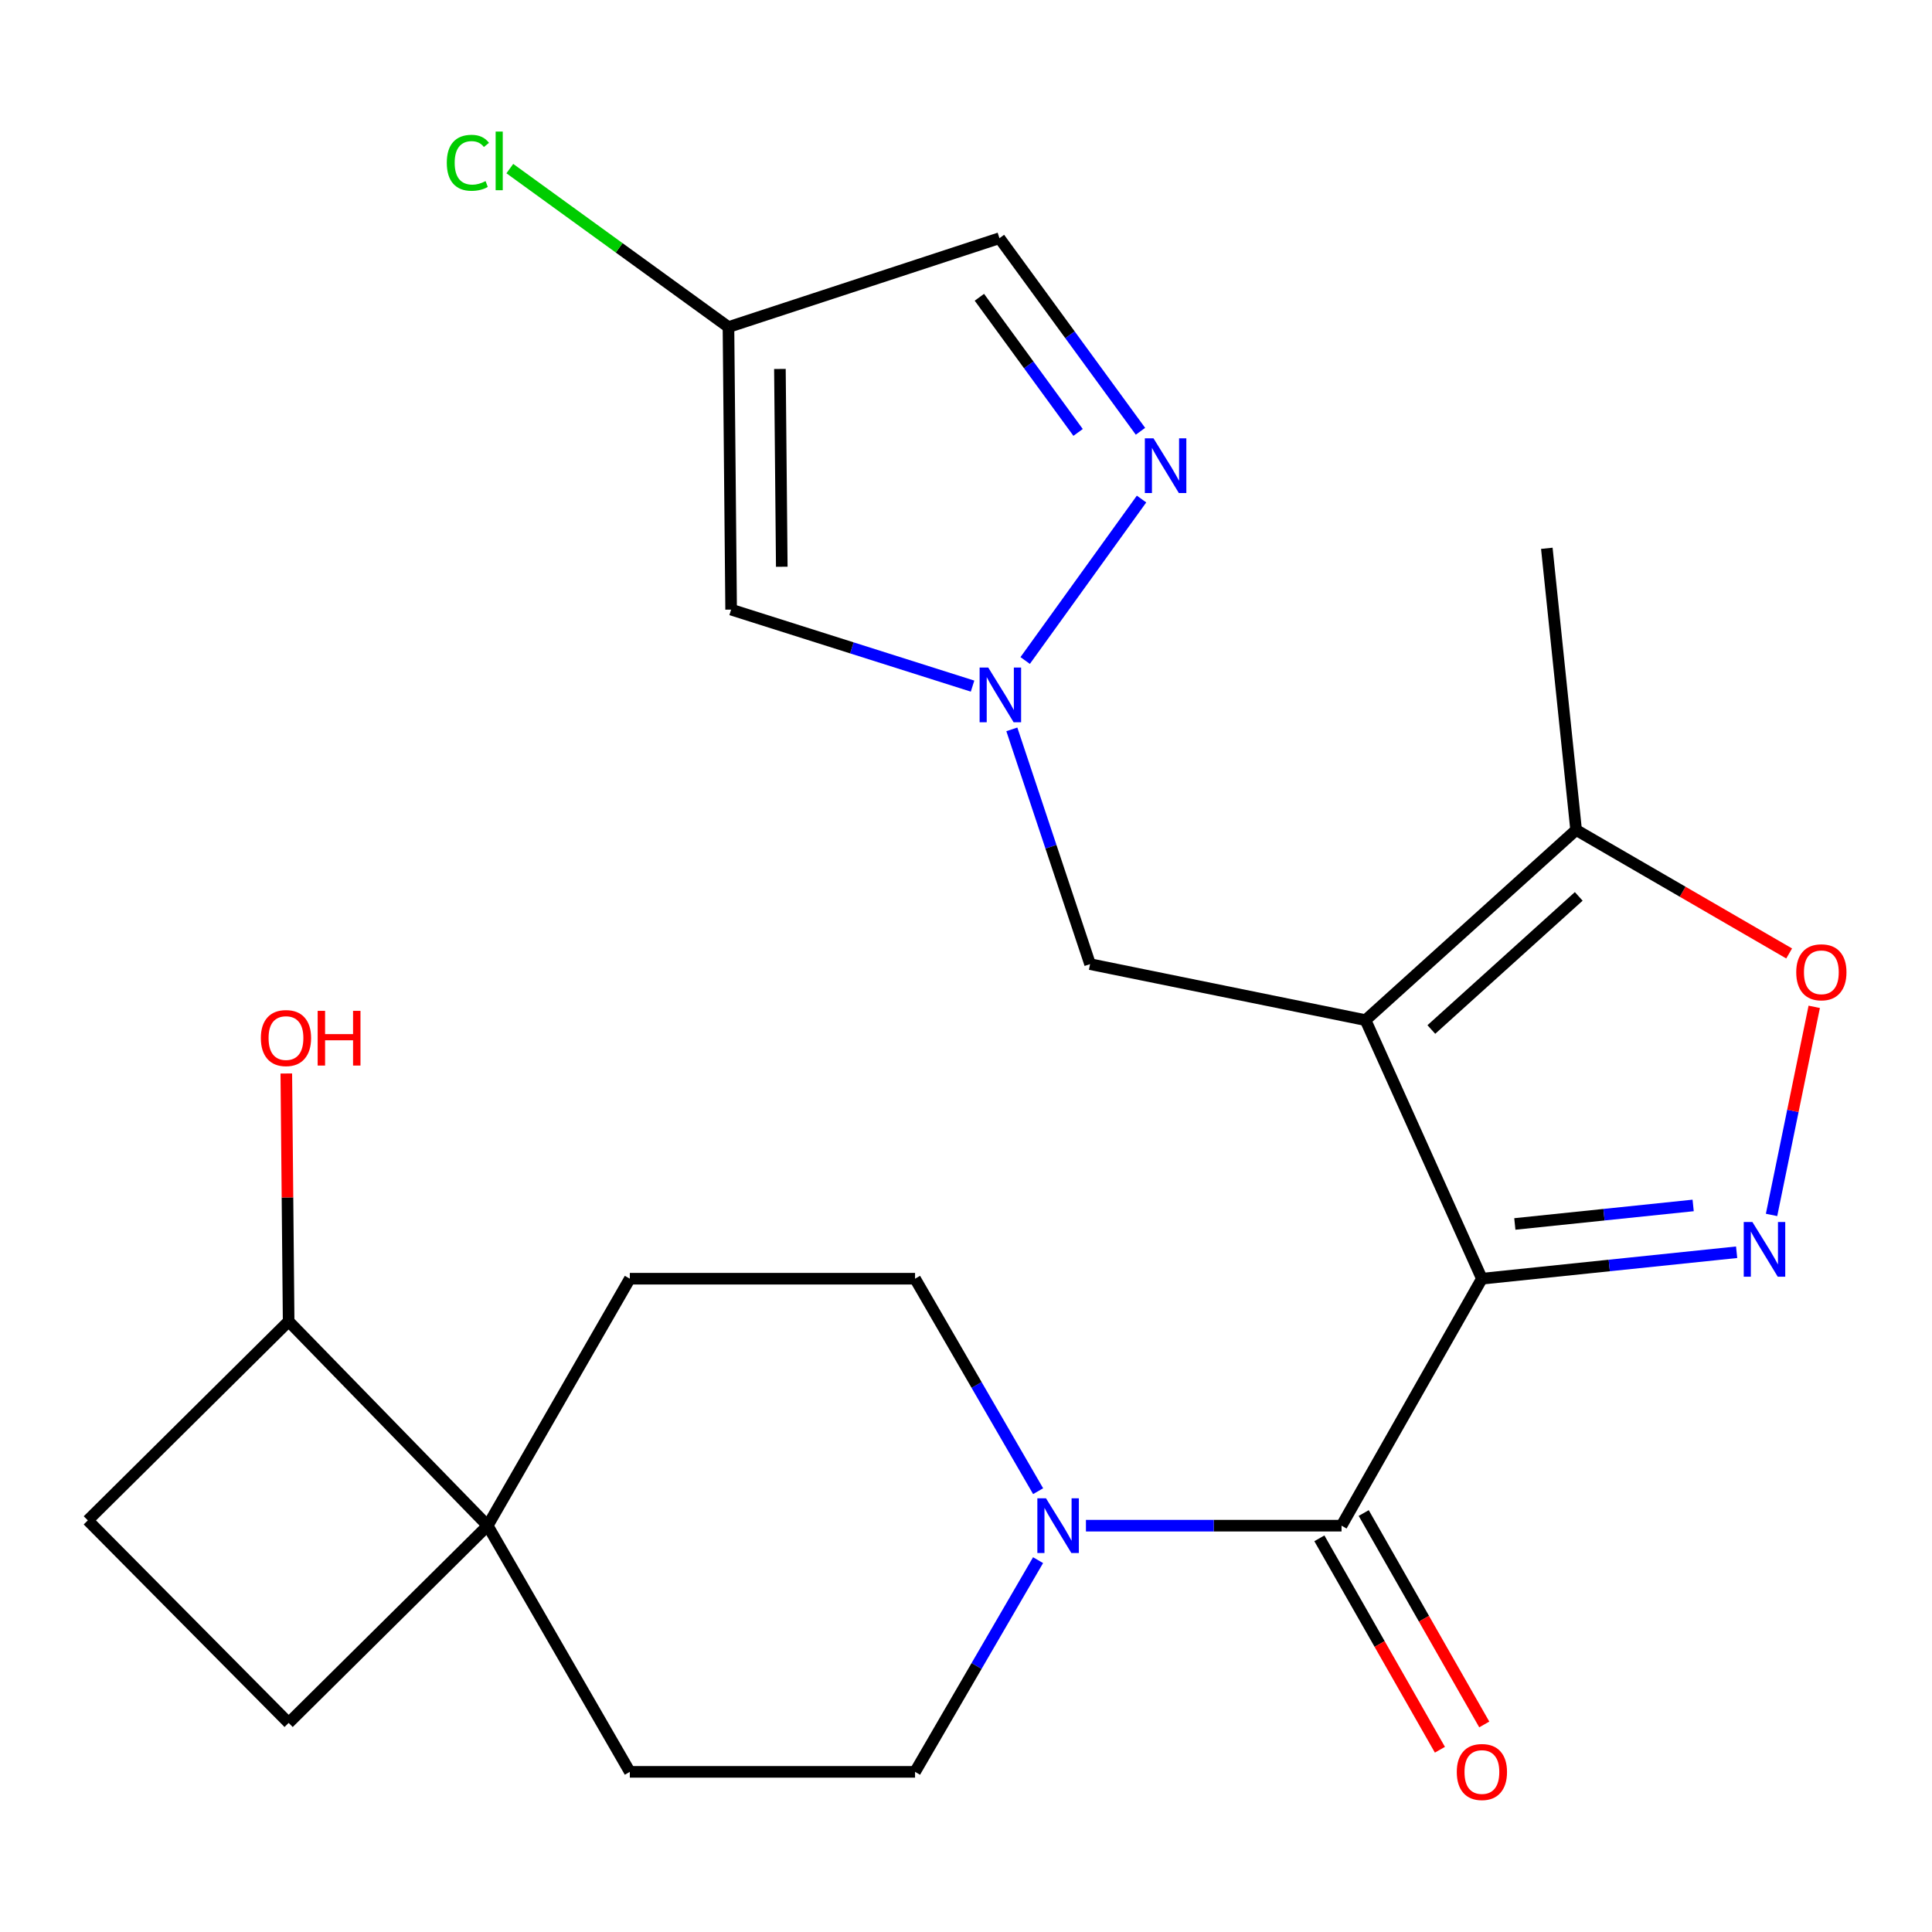 <?xml version='1.0' encoding='iso-8859-1'?>
<svg version='1.1' baseProfile='full'
              xmlns='http://www.w3.org/2000/svg'
                      xmlns:rdkit='http://www.rdkit.org/xml'
                      xmlns:xlink='http://www.w3.org/1999/xlink'
                  xml:space='preserve'
width='1000px' height='1000px' viewBox='0 0 1000 1000'>
<!-- END OF HEADER -->
<rect style='opacity:1.0;fill:#FFFFFF;stroke:none' width='1000' height='1000' x='0' y='0'> </rect>
<path class='bond-0' d='M 767.029,661.857 L 706.799,528.023' style='fill:none;fill-rule:evenodd;stroke:#000000;stroke-width:6px;stroke-linecap:butt;stroke-linejoin:miter;stroke-opacity:1' />
<path class='bond-1' d='M 767.029,661.857 L 832.955,655.009' style='fill:none;fill-rule:evenodd;stroke:#000000;stroke-width:6px;stroke-linecap:butt;stroke-linejoin:miter;stroke-opacity:1' />
<path class='bond-1' d='M 832.955,655.009 L 898.88,648.161' style='fill:none;fill-rule:evenodd;stroke:#0000FF;stroke-width:6px;stroke-linecap:butt;stroke-linejoin:miter;stroke-opacity:1' />
<path class='bond-1' d='M 784.077,633.521 L 830.225,628.727' style='fill:none;fill-rule:evenodd;stroke:#000000;stroke-width:6px;stroke-linecap:butt;stroke-linejoin:miter;stroke-opacity:1' />
<path class='bond-1' d='M 830.225,628.727 L 876.373,623.934' style='fill:none;fill-rule:evenodd;stroke:#0000FF;stroke-width:6px;stroke-linecap:butt;stroke-linejoin:miter;stroke-opacity:1' />
<path class='bond-2' d='M 767.029,661.857 L 694.38,789.687' style='fill:none;fill-rule:evenodd;stroke:#000000;stroke-width:6px;stroke-linecap:butt;stroke-linejoin:miter;stroke-opacity:1' />
<path class='bond-7' d='M 706.799,528.023 L 815.795,429.597' style='fill:none;fill-rule:evenodd;stroke:#000000;stroke-width:6px;stroke-linecap:butt;stroke-linejoin:miter;stroke-opacity:1' />
<path class='bond-7' d='M 740.857,532.87 L 817.155,463.971' style='fill:none;fill-rule:evenodd;stroke:#000000;stroke-width:6px;stroke-linecap:butt;stroke-linejoin:miter;stroke-opacity:1' />
<path class='bond-10' d='M 706.799,528.023 L 564.216,499.031' style='fill:none;fill-rule:evenodd;stroke:#000000;stroke-width:6px;stroke-linecap:butt;stroke-linejoin:miter;stroke-opacity:1' />
<path class='bond-6' d='M 916.952,628.842 L 927.998,574.99' style='fill:none;fill-rule:evenodd;stroke:#0000FF;stroke-width:6px;stroke-linecap:butt;stroke-linejoin:miter;stroke-opacity:1' />
<path class='bond-6' d='M 927.998,574.99 L 939.044,521.138' style='fill:none;fill-rule:evenodd;stroke:#FF0000;stroke-width:6px;stroke-linecap:butt;stroke-linejoin:miter;stroke-opacity:1' />
<path class='bond-4' d='M 694.38,789.687 L 628.23,789.687' style='fill:none;fill-rule:evenodd;stroke:#000000;stroke-width:6px;stroke-linecap:butt;stroke-linejoin:miter;stroke-opacity:1' />
<path class='bond-4' d='M 628.23,789.687 L 562.08,789.687' style='fill:none;fill-rule:evenodd;stroke:#0000FF;stroke-width:6px;stroke-linecap:butt;stroke-linejoin:miter;stroke-opacity:1' />
<path class='bond-13' d='M 682.903,796.231 L 714.1,850.947' style='fill:none;fill-rule:evenodd;stroke:#000000;stroke-width:6px;stroke-linecap:butt;stroke-linejoin:miter;stroke-opacity:1' />
<path class='bond-13' d='M 714.1,850.947 L 745.297,905.663' style='fill:none;fill-rule:evenodd;stroke:#FF0000;stroke-width:6px;stroke-linecap:butt;stroke-linejoin:miter;stroke-opacity:1' />
<path class='bond-13' d='M 705.857,783.143 L 737.054,837.859' style='fill:none;fill-rule:evenodd;stroke:#000000;stroke-width:6px;stroke-linecap:butt;stroke-linejoin:miter;stroke-opacity:1' />
<path class='bond-13' d='M 737.054,837.859 L 768.251,892.575' style='fill:none;fill-rule:evenodd;stroke:#FF0000;stroke-width:6px;stroke-linecap:butt;stroke-linejoin:miter;stroke-opacity:1' />
<path class='bond-3' d='M 523.727,377.524 L 543.972,438.278' style='fill:none;fill-rule:evenodd;stroke:#0000FF;stroke-width:6px;stroke-linecap:butt;stroke-linejoin:miter;stroke-opacity:1' />
<path class='bond-3' d='M 543.972,438.278 L 564.216,499.031' style='fill:none;fill-rule:evenodd;stroke:#000000;stroke-width:6px;stroke-linecap:butt;stroke-linejoin:miter;stroke-opacity:1' />
<path class='bond-5' d='M 530.626,341.876 L 590.862,258.305' style='fill:none;fill-rule:evenodd;stroke:#0000FF;stroke-width:6px;stroke-linecap:butt;stroke-linejoin:miter;stroke-opacity:1' />
<path class='bond-8' d='M 503.39,355.131 L 440.911,335.334' style='fill:none;fill-rule:evenodd;stroke:#0000FF;stroke-width:6px;stroke-linecap:butt;stroke-linejoin:miter;stroke-opacity:1' />
<path class='bond-8' d='M 440.911,335.334 L 378.431,315.536' style='fill:none;fill-rule:evenodd;stroke:#000000;stroke-width:6px;stroke-linecap:butt;stroke-linejoin:miter;stroke-opacity:1' />
<path class='bond-14' d='M 537.303,807.531 L 505.466,862.318' style='fill:none;fill-rule:evenodd;stroke:#0000FF;stroke-width:6px;stroke-linecap:butt;stroke-linejoin:miter;stroke-opacity:1' />
<path class='bond-14' d='M 505.466,862.318 L 473.629,917.106' style='fill:none;fill-rule:evenodd;stroke:#000000;stroke-width:6px;stroke-linecap:butt;stroke-linejoin:miter;stroke-opacity:1' />
<path class='bond-15' d='M 537.331,771.834 L 505.48,716.845' style='fill:none;fill-rule:evenodd;stroke:#0000FF;stroke-width:6px;stroke-linecap:butt;stroke-linejoin:miter;stroke-opacity:1' />
<path class='bond-15' d='M 505.48,716.845 L 473.629,661.857' style='fill:none;fill-rule:evenodd;stroke:#000000;stroke-width:6px;stroke-linecap:butt;stroke-linejoin:miter;stroke-opacity:1' />
<path class='bond-11' d='M 590.304,223.232 L 553.81,173.263' style='fill:none;fill-rule:evenodd;stroke:#0000FF;stroke-width:6px;stroke-linecap:butt;stroke-linejoin:miter;stroke-opacity:1' />
<path class='bond-11' d='M 553.81,173.263 L 517.315,123.293' style='fill:none;fill-rule:evenodd;stroke:#000000;stroke-width:6px;stroke-linecap:butt;stroke-linejoin:miter;stroke-opacity:1' />
<path class='bond-11' d='M 558.018,223.826 L 532.471,188.847' style='fill:none;fill-rule:evenodd;stroke:#0000FF;stroke-width:6px;stroke-linecap:butt;stroke-linejoin:miter;stroke-opacity:1' />
<path class='bond-11' d='M 532.471,188.847 L 506.925,153.868' style='fill:none;fill-rule:evenodd;stroke:#000000;stroke-width:6px;stroke-linecap:butt;stroke-linejoin:miter;stroke-opacity:1' />
<path class='bond-24' d='M 926.061,493.51 L 870.928,461.553' style='fill:none;fill-rule:evenodd;stroke:#FF0000;stroke-width:6px;stroke-linecap:butt;stroke-linejoin:miter;stroke-opacity:1' />
<path class='bond-24' d='M 870.928,461.553 L 815.795,429.597' style='fill:none;fill-rule:evenodd;stroke:#000000;stroke-width:6px;stroke-linecap:butt;stroke-linejoin:miter;stroke-opacity:1' />
<path class='bond-23' d='M 815.795,429.597 L 800.631,283.799' style='fill:none;fill-rule:evenodd;stroke:#000000;stroke-width:6px;stroke-linecap:butt;stroke-linejoin:miter;stroke-opacity:1' />
<path class='bond-9' d='M 378.431,315.536 L 377.052,169.284' style='fill:none;fill-rule:evenodd;stroke:#000000;stroke-width:6px;stroke-linecap:butt;stroke-linejoin:miter;stroke-opacity:1' />
<path class='bond-9' d='M 404.647,293.349 L 403.681,190.972' style='fill:none;fill-rule:evenodd;stroke:#000000;stroke-width:6px;stroke-linecap:butt;stroke-linejoin:miter;stroke-opacity:1' />
<path class='bond-21' d='M 377.052,169.284 L 320.469,128.274' style='fill:none;fill-rule:evenodd;stroke:#000000;stroke-width:6px;stroke-linecap:butt;stroke-linejoin:miter;stroke-opacity:1' />
<path class='bond-21' d='M 320.469,128.274 L 263.886,87.265' style='fill:none;fill-rule:evenodd;stroke:#00CC00;stroke-width:6px;stroke-linecap:butt;stroke-linejoin:miter;stroke-opacity:1' />
<path class='bond-26' d='M 377.052,169.284 L 517.315,123.293' style='fill:none;fill-rule:evenodd;stroke:#000000;stroke-width:6px;stroke-linecap:butt;stroke-linejoin:miter;stroke-opacity:1' />
<path class='bond-12' d='M 252.422,789.687 L 325.996,661.857' style='fill:none;fill-rule:evenodd;stroke:#000000;stroke-width:6px;stroke-linecap:butt;stroke-linejoin:miter;stroke-opacity:1' />
<path class='bond-16' d='M 252.422,789.687 L 149.401,683.921' style='fill:none;fill-rule:evenodd;stroke:#000000;stroke-width:6px;stroke-linecap:butt;stroke-linejoin:miter;stroke-opacity:1' />
<path class='bond-19' d='M 252.422,789.687 L 149.401,891.783' style='fill:none;fill-rule:evenodd;stroke:#000000;stroke-width:6px;stroke-linecap:butt;stroke-linejoin:miter;stroke-opacity:1' />
<path class='bond-25' d='M 252.422,789.687 L 325.996,917.106' style='fill:none;fill-rule:evenodd;stroke:#000000;stroke-width:6px;stroke-linecap:butt;stroke-linejoin:miter;stroke-opacity:1' />
<path class='bond-18' d='M 473.629,917.106 L 325.996,917.106' style='fill:none;fill-rule:evenodd;stroke:#000000;stroke-width:6px;stroke-linecap:butt;stroke-linejoin:miter;stroke-opacity:1' />
<path class='bond-17' d='M 473.629,661.857 L 325.996,661.857' style='fill:none;fill-rule:evenodd;stroke:#000000;stroke-width:6px;stroke-linecap:butt;stroke-linejoin:miter;stroke-opacity:1' />
<path class='bond-22' d='M 149.401,683.921 L 148.797,619.781' style='fill:none;fill-rule:evenodd;stroke:#000000;stroke-width:6px;stroke-linecap:butt;stroke-linejoin:miter;stroke-opacity:1' />
<path class='bond-22' d='M 148.797,619.781 L 148.194,555.641' style='fill:none;fill-rule:evenodd;stroke:#FF0000;stroke-width:6px;stroke-linecap:butt;stroke-linejoin:miter;stroke-opacity:1' />
<path class='bond-27' d='M 149.401,683.921 L 45.455,786.942' style='fill:none;fill-rule:evenodd;stroke:#000000;stroke-width:6px;stroke-linecap:butt;stroke-linejoin:miter;stroke-opacity:1' />
<path class='bond-20' d='M 149.401,891.783 L 45.455,786.942' style='fill:none;fill-rule:evenodd;stroke:#000000;stroke-width:6px;stroke-linecap:butt;stroke-linejoin:miter;stroke-opacity:1' />
<path  class='atom-2' d='M 907.037 632.504
L 916.317 647.504
Q 917.237 648.984, 918.717 651.664
Q 920.197 654.344, 920.277 654.504
L 920.277 632.504
L 924.037 632.504
L 924.037 660.824
L 920.157 660.824
L 910.197 644.424
Q 909.037 642.504, 907.797 640.304
Q 906.597 638.104, 906.237 637.424
L 906.237 660.824
L 902.557 660.824
L 902.557 632.504
L 907.037 632.504
' fill='#0000FF'/>
<path  class='atom-4' d='M 511.525 345.533
L 520.805 360.533
Q 521.725 362.013, 523.205 364.693
Q 524.685 367.373, 524.765 367.533
L 524.765 345.533
L 528.525 345.533
L 528.525 373.853
L 524.645 373.853
L 514.685 357.453
Q 513.525 355.533, 512.285 353.333
Q 511.085 351.133, 510.725 350.453
L 510.725 373.853
L 507.045 373.853
L 507.045 345.533
L 511.525 345.533
' fill='#0000FF'/>
<path  class='atom-5' d='M 541.412 775.527
L 550.692 790.527
Q 551.612 792.007, 553.092 794.687
Q 554.572 797.367, 554.652 797.527
L 554.652 775.527
L 558.412 775.527
L 558.412 803.847
L 554.532 803.847
L 544.572 787.447
Q 543.412 785.527, 542.172 783.327
Q 540.972 781.127, 540.612 780.447
L 540.612 803.847
L 536.932 803.847
L 536.932 775.527
L 541.412 775.527
' fill='#0000FF'/>
<path  class='atom-6' d='M 597.048 226.878
L 606.328 241.878
Q 607.248 243.358, 608.728 246.038
Q 610.208 248.718, 610.288 248.878
L 610.288 226.878
L 614.048 226.878
L 614.048 255.198
L 610.168 255.198
L 600.208 238.798
Q 599.048 236.878, 597.808 234.678
Q 596.608 232.478, 596.248 231.798
L 596.248 255.198
L 592.568 255.198
L 592.568 226.878
L 597.048 226.878
' fill='#0000FF'/>
<path  class='atom-7' d='M 929.729 503.251
Q 929.729 496.451, 933.089 492.651
Q 936.449 488.851, 942.729 488.851
Q 949.009 488.851, 952.369 492.651
Q 955.729 496.451, 955.729 503.251
Q 955.729 510.131, 952.329 514.051
Q 948.929 517.931, 942.729 517.931
Q 936.489 517.931, 933.089 514.051
Q 929.729 510.171, 929.729 503.251
M 942.729 514.731
Q 947.049 514.731, 949.369 511.851
Q 951.729 508.931, 951.729 503.251
Q 951.729 497.691, 949.369 494.891
Q 947.049 492.051, 942.729 492.051
Q 938.409 492.051, 936.049 494.851
Q 933.729 497.651, 933.729 503.251
Q 933.729 508.971, 936.049 511.851
Q 938.409 514.731, 942.729 514.731
' fill='#FF0000'/>
<path  class='atom-14' d='M 754.029 917.186
Q 754.029 910.386, 757.389 906.586
Q 760.749 902.786, 767.029 902.786
Q 773.309 902.786, 776.669 906.586
Q 780.029 910.386, 780.029 917.186
Q 780.029 924.066, 776.629 927.986
Q 773.229 931.866, 767.029 931.866
Q 760.789 931.866, 757.389 927.986
Q 754.029 924.106, 754.029 917.186
M 767.029 928.666
Q 771.349 928.666, 773.669 925.786
Q 776.029 922.866, 776.029 917.186
Q 776.029 911.626, 773.669 908.826
Q 771.349 905.986, 767.029 905.986
Q 762.709 905.986, 760.349 908.786
Q 758.029 911.586, 758.029 917.186
Q 758.029 922.906, 760.349 925.786
Q 762.709 928.666, 767.029 928.666
' fill='#FF0000'/>
<path  class='atom-22' d='M 231.262 84.256
Q 231.262 77.216, 234.542 73.536
Q 237.862 69.816, 244.142 69.816
Q 249.982 69.816, 253.102 73.936
L 250.462 76.096
Q 248.182 73.096, 244.142 73.096
Q 239.862 73.096, 237.582 75.976
Q 235.342 78.816, 235.342 84.256
Q 235.342 89.856, 237.662 92.736
Q 240.022 95.616, 244.582 95.616
Q 247.702 95.616, 251.342 93.736
L 252.462 96.736
Q 250.982 97.696, 248.742 98.256
Q 246.502 98.816, 244.022 98.816
Q 237.862 98.816, 234.542 95.056
Q 231.262 91.296, 231.262 84.256
' fill='#00CC00'/>
<path  class='atom-22' d='M 256.542 68.096
L 260.222 68.096
L 260.222 98.456
L 256.542 98.456
L 256.542 68.096
' fill='#00CC00'/>
<path  class='atom-23' d='M 135.021 537.293
Q 135.021 530.493, 138.381 526.693
Q 141.741 522.893, 148.021 522.893
Q 154.301 522.893, 157.661 526.693
Q 161.021 530.493, 161.021 537.293
Q 161.021 544.173, 157.621 548.093
Q 154.221 551.973, 148.021 551.973
Q 141.781 551.973, 138.381 548.093
Q 135.021 544.213, 135.021 537.293
M 148.021 548.773
Q 152.341 548.773, 154.661 545.893
Q 157.021 542.973, 157.021 537.293
Q 157.021 531.733, 154.661 528.933
Q 152.341 526.093, 148.021 526.093
Q 143.701 526.093, 141.341 528.893
Q 139.021 531.693, 139.021 537.293
Q 139.021 543.013, 141.341 545.893
Q 143.701 548.773, 148.021 548.773
' fill='#FF0000'/>
<path  class='atom-23' d='M 164.421 523.213
L 168.261 523.213
L 168.261 535.253
L 182.741 535.253
L 182.741 523.213
L 186.581 523.213
L 186.581 551.533
L 182.741 551.533
L 182.741 538.453
L 168.261 538.453
L 168.261 551.533
L 164.421 551.533
L 164.421 523.213
' fill='#FF0000'/>
</svg>
